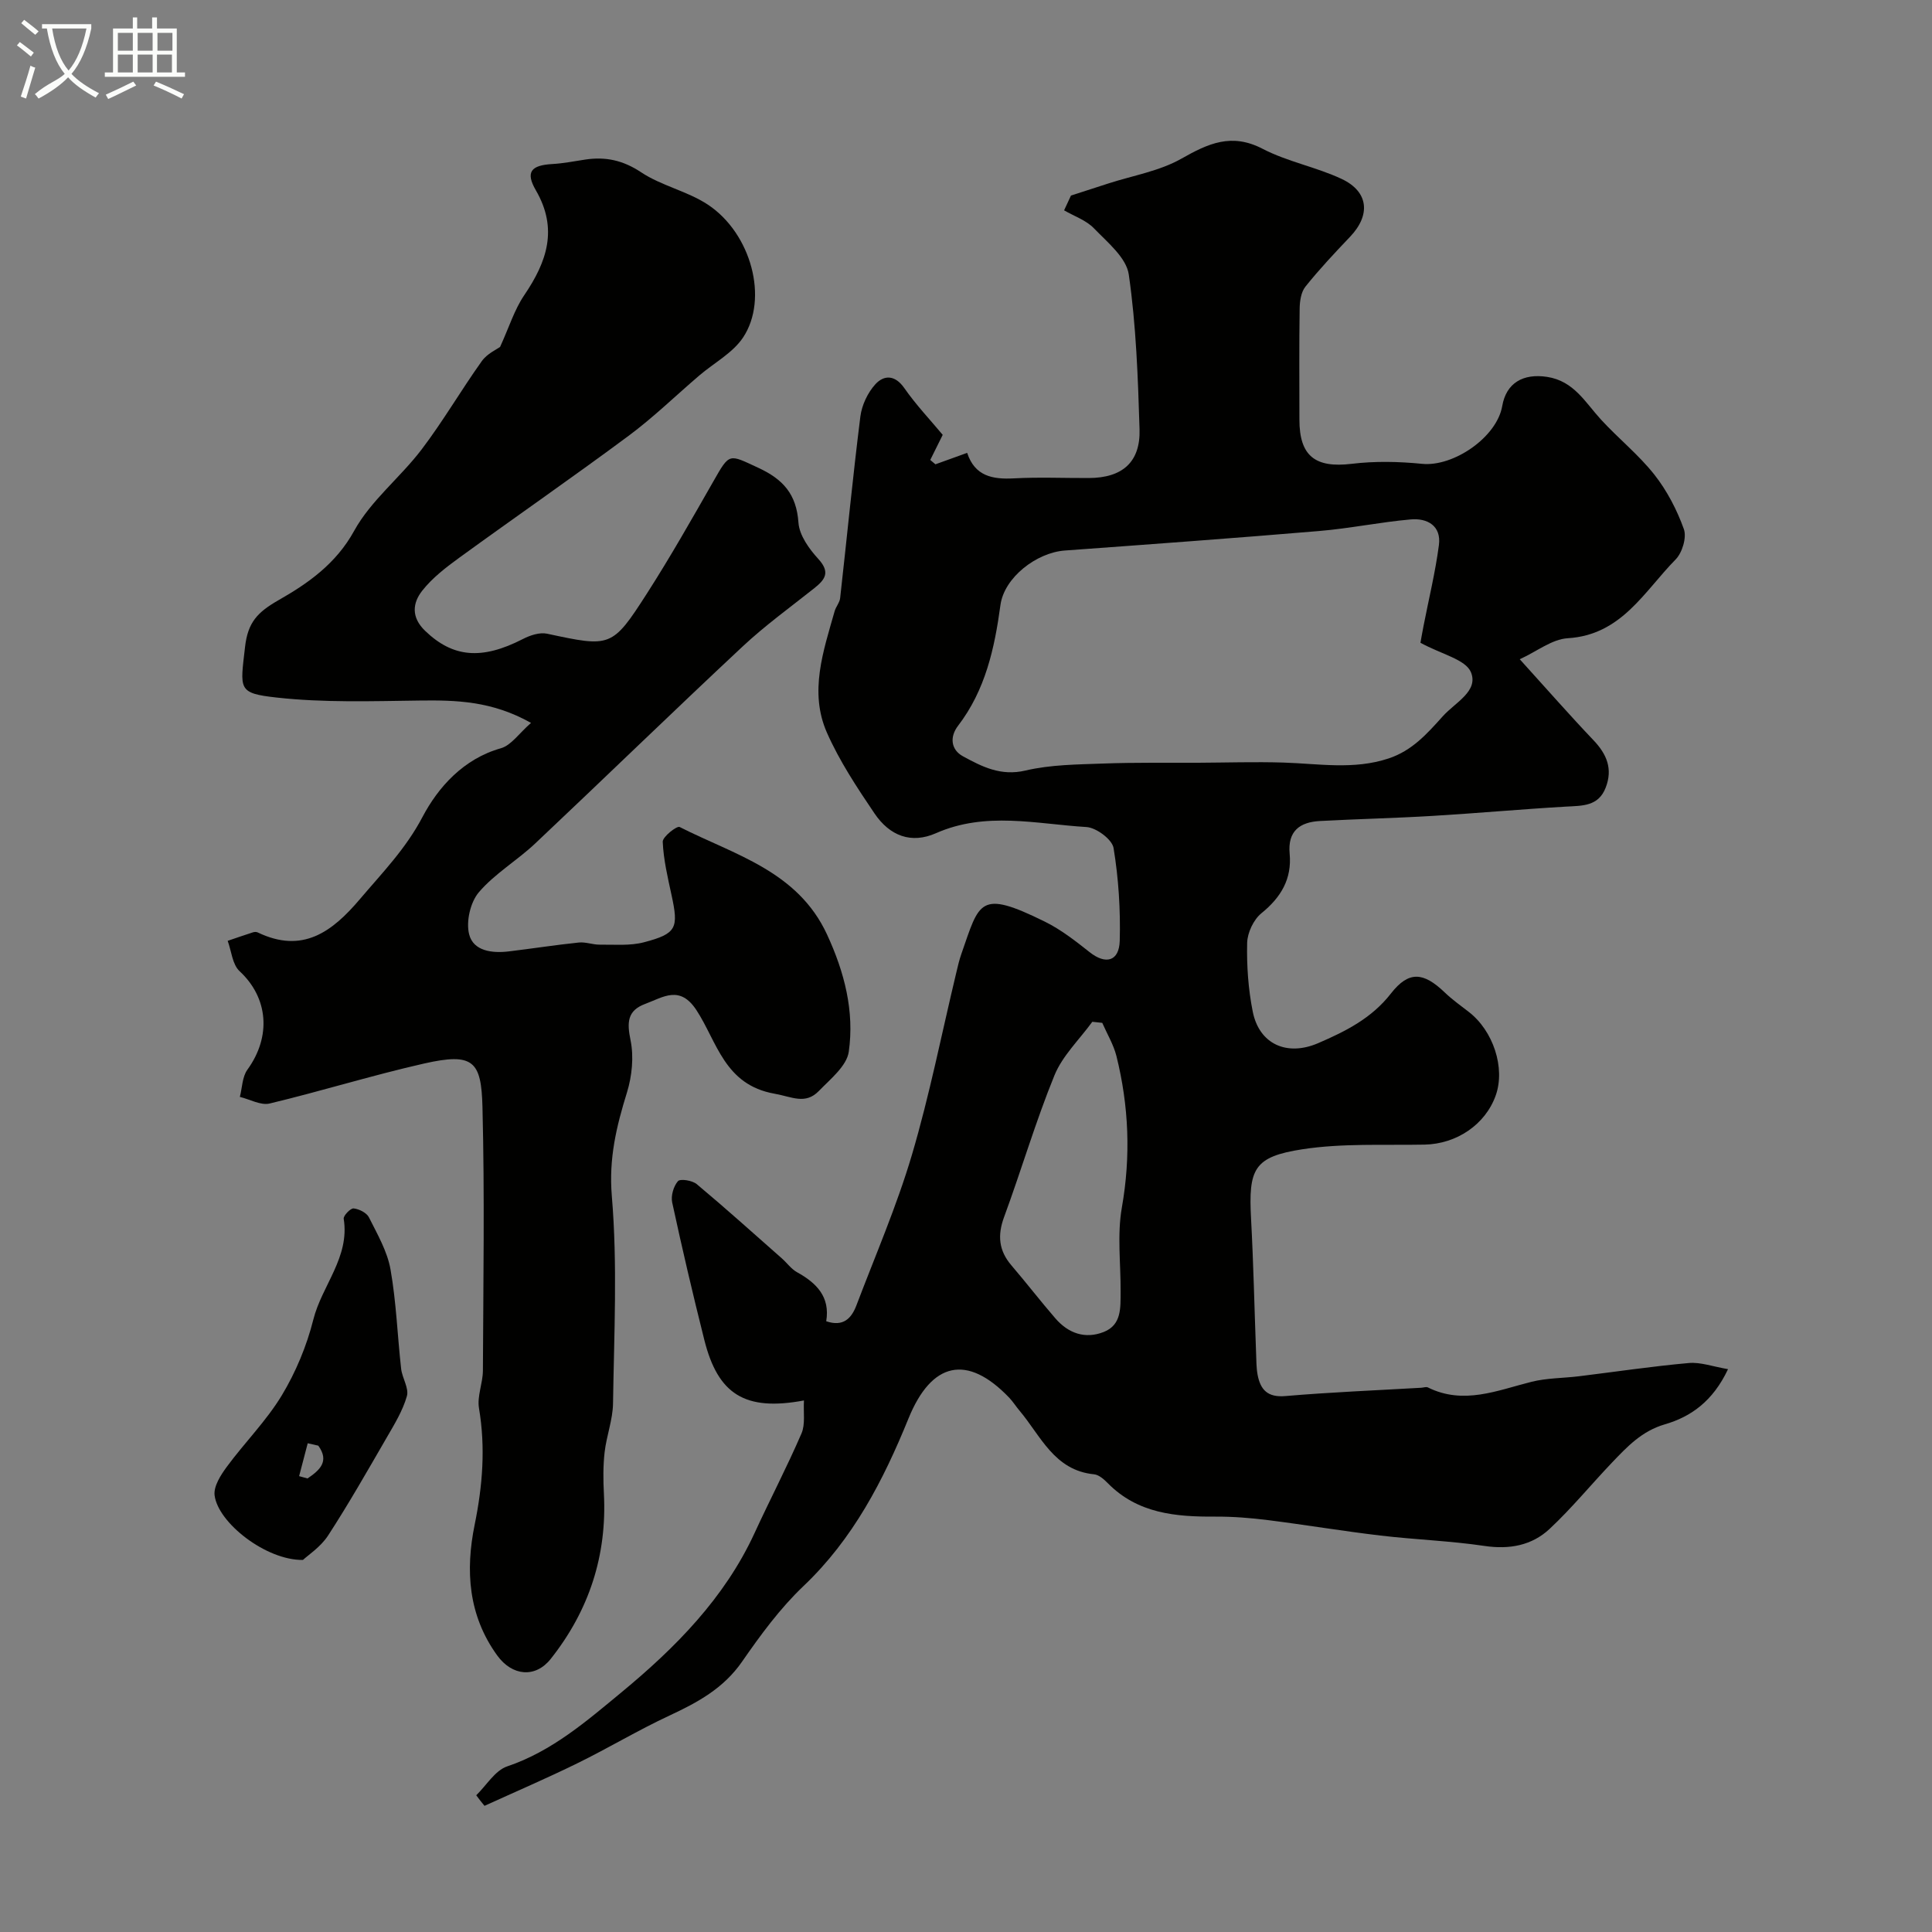 <svg enable-background="new 0 0 400 400" viewBox="0 0 400 400" xmlns="http://www.w3.org/2000/svg"><rect x="0" y="0" width="400" height="400" fill="#808080" stroke="none"/><path d="m6.4 11.7c-1-.8-1.9-1.6-2.9-2.3l.6-.7c.9.7 1.9 1.4 2.9 2.2zm-2.1 8.3c.7-2.1 1.4-4.2 2-6.4.2.1.6.3 1 .4-.7 2.3-1.3 4.4-1.9 6.4zm3-12.8c-1.1-.9-2.1-1.7-2.9-2.4l.6-.7c1 .8 2 1.5 3 2.4zm1.4-1.3v-.9h10.2v.9c-.9 4.2-2.3 7.3-4.1 9.4 1.3 1.4 3.2 2.7 5.7 4-.2.2-.4.5-.7.9-2.5-1.4-4.4-2.7-5.7-4.2-1.4 1.5-3.5 3-6.1 4.4 0 0 0 0-.1-.1-.3-.4-.5-.7-.7-.8 2.7-2.3 4.7-2.8 6.2-4.2-1.8-2.2-3-5.3-3.7-9.4zm9.2 0h-7.1c.6 3.8 1.7 6.7 3.4 8.7 1.7-2 2.9-4.8 3.7-8.7z" fill="#fbfcfa"/><path d="m31.6 3.6h.9v2.3h4.1v9.1h1.7v.9h-16.6v-.9h1.7v-9.1h4.1v-2.3h.9v2.3h3.1v-2.3zm-4 13.3.6.8c-1.9.9-3.8 1.9-5.8 2.8-.2-.3-.3-.6-.5-.9 2-.9 3.9-1.8 5.7-2.7zm-3.2-10.1v3.7h3.1v-3.7zm0 4.5v3.7h3.1v-3.7zm4.1-4.5v3.7h3.1v-3.7zm0 4.5v3.7h3.1v-3.7zm9.1 9.1c-2.1-1.1-4.1-2-5.8-2.7l.5-.8c2.2.9 4.1 1.8 5.8 2.6zm-1.9-13.6h-3.1v3.7h3.1zm-3.2 4.5v3.7h3.1v-3.7z" fill="#fbfcfa"/><g fill="#010100"><path d="m98.6 371.69c2.12-2.05 3.89-5.13 6.41-5.98 9.28-3.12 16.53-9.45 23.69-15.36 11.08-9.16 21.33-19.48 27.53-32.96 3.17-6.9 6.7-13.64 9.71-20.61.82-1.9.37-4.36.51-6.83-12.22 2.28-17.79-1.27-20.62-12.5-2.38-9.46-4.6-18.96-6.66-28.49-.3-1.38.28-3.36 1.19-4.41.48-.55 2.97-.16 3.89.61 5.98 5 11.78 10.22 17.63 15.38 1.06.94 1.93 2.19 3.14 2.86 4.03 2.23 6.88 5.09 6.04 10.15 3.58 1.22 5.25-.65 6.26-3.31 3.92-10.33 8.34-20.53 11.47-31.1 3.68-12.44 6.19-25.22 9.22-37.85.3-1.26.59-2.54 1.02-3.76 3.79-10.83 3.63-13.45 17.28-6.72 3.33 1.64 6.35 4 9.28 6.32 3.31 2.63 6.12 1.95 6.24-2.36.17-6.4-.24-12.89-1.28-19.2-.29-1.77-3.57-4.21-5.6-4.34-10.39-.63-20.85-3.28-31.18 1.28-5.11 2.25-9.56.57-12.73-4.12-3.62-5.36-7.26-10.85-9.85-16.74-3.69-8.4-.73-16.84 1.61-25.1.26-.93 1.03-1.77 1.14-2.7 1.41-12.54 2.62-25.1 4.19-37.62.3-2.35 1.52-4.94 3.11-6.68 1.76-1.92 4.04-1.99 5.98.79 2.44 3.5 5.41 6.63 7.96 9.69-.84 1.7-1.71 3.45-2.58 5.2.36.3.72.6 1.07.9 2.07-.74 4.13-1.49 6.57-2.37 1.59 4.83 5.25 5.52 9.69 5.28 5.15-.28 10.33-.05 15.49-.07 6.94-.02 10.72-3.28 10.51-10.11-.33-10.7-.7-21.46-2.23-32.03-.5-3.48-4.41-6.66-7.2-9.55-1.61-1.68-4.1-2.52-6.19-3.73.47-1.02.95-2.04 1.42-3.06 2.59-.84 5.18-1.67 7.76-2.51 5.07-1.64 10.55-2.55 15.09-5.12 5.59-3.17 10.4-5.39 16.83-2.05 5.14 2.67 11.08 3.76 16.35 6.23 5.63 2.64 6.05 7.48 1.75 11.99-3.18 3.34-6.36 6.72-9.24 10.32-.9 1.12-1.17 3-1.19 4.54-.12 7.66-.05 15.33-.05 23 0 7.55 3.3 10.04 10.81 9.14 4.79-.58 9.75-.48 14.57 0 6.51.66 15.49-5.49 16.61-11.96.83-4.79 4.33-6.8 9.29-6.04 5.55.85 7.89 5.28 11.16 8.84 3.58 3.9 7.79 7.27 11.05 11.4 2.62 3.33 4.68 7.29 6.11 11.29.61 1.72-.34 4.88-1.71 6.27-6.51 6.61-11.21 15.64-22.35 16.31-3.26.2-6.37 2.73-9.92 4.35 5.55 6.12 10.3 11.55 15.27 16.77 2.76 2.9 4.02 5.94 2.52 9.81-1.5 3.89-4.82 3.74-8.2 3.93-9.2.53-18.39 1.37-27.59 1.92-7.78.47-15.57.64-23.35 1.06-4.17.22-6.73 2.06-6.29 6.77.48 5.21-1.78 9.03-5.84 12.32-1.63 1.32-2.91 4.04-2.96 6.15-.11 4.74.23 9.59 1.16 14.24 1.35 6.74 7.09 9.3 13.55 6.51 5.67-2.45 11.05-5.13 15.06-10.28 3.69-4.73 6.72-4.44 11.11-.24 1.53 1.47 3.27 2.72 4.96 4.02 5.12 3.92 7.64 11.63 5.63 17.31-2.14 6.05-8.11 10.07-14.74 10.2-8.44.16-16.99-.31-25.27.96-10.09 1.55-11.21 4.05-10.65 14.42.5 9.26.69 18.53 1.04 27.8.06 1.49.04 3 .31 4.46.59 3.12 2.08 4.74 5.76 4.42 9.35-.8 18.75-1.18 28.12-1.72.46-.03 1.01-.24 1.37-.07 7.39 3.67 14.35.62 21.46-1.16 3.15-.79 6.5-.75 9.75-1.14 7.6-.93 15.19-2.07 22.81-2.75 2.45-.22 5 .74 8.13 1.27-3.16 6.7-7.75 9.87-13.07 11.42-4.8 1.4-7.8 4.63-10.95 7.92-4.34 4.55-8.34 9.45-12.92 13.73-3.67 3.43-8.3 4.3-13.48 3.53-7.13-1.06-14.38-1.3-21.54-2.15-7.79-.92-15.54-2.22-23.32-3.2-3.59-.45-7.23-.74-10.84-.72-8.2.05-16.09-.61-22.3-6.93-.78-.79-1.83-1.73-2.83-1.83-8.26-.81-11.03-7.95-15.44-13.18-.74-.87-1.35-1.86-2.14-2.69-8.69-9.08-16.07-7.44-20.85 4.32-5.21 12.81-11.46 24.93-21.75 34.7-4.83 4.59-8.88 10.12-12.7 15.63-3.84 5.55-9.22 8.46-15.06 11.18-6.48 3.02-12.64 6.73-19.07 9.88-6.32 3.1-12.79 5.88-19.2 8.8-.6-.71-1.16-1.45-1.71-2.19zm195.49-238.61c.06-.32.32-1.89.63-3.45 1.09-5.59 2.45-11.14 3.19-16.77.53-3.99-2.39-5.63-5.83-5.32-6.34.56-12.62 1.87-18.96 2.4-17.54 1.48-35.11 2.76-52.67 4.04-5.84.43-12.55 5.57-13.32 11.3-1.22 8.99-3.12 17.6-8.78 24.99-1.79 2.34-1.44 4.97 1 6.3 3.94 2.15 7.85 4.17 12.97 2.96 5.22-1.23 10.76-1.25 16.18-1.45 6.51-.24 13.03-.13 19.55-.16 5.87-.03 11.75-.22 17.62-.04 7.3.22 14.59 1.55 21.82-.85 4.85-1.61 7.91-5.04 11.21-8.72 2.6-2.9 7.46-5.2 5.84-9.14-1.11-2.65-6.09-3.7-10.45-6.09zm-65.88 78.69c-.69-.07-1.38-.15-2.06-.22-2.66 3.67-6.16 7-7.83 11.07-3.92 9.6-6.84 19.6-10.43 29.34-1.4 3.8-1.12 6.95 1.52 10.03 3.09 3.61 5.99 7.38 9.1 10.97 2.67 3.09 6.15 4.33 10.01 2.81 3.74-1.48 3.46-5.07 3.49-8.32.04-5.83-.74-11.79.26-17.45 1.87-10.64 1.45-21.02-1.13-31.38-.61-2.39-1.94-4.58-2.93-6.85z"/><path d="m109.94 149.67c-8.12-4.57-15.55-4.73-23.15-4.63-9.84.13-19.77.46-29.51-.62-8.15-.9-7.54-1.69-6.55-10.45.58-5.12 2.55-7.21 7-9.75 5.99-3.41 11.84-7.48 15.59-14.31 3.45-6.27 9.54-11.03 13.96-16.84 4.46-5.87 8.18-12.29 12.47-18.3 1.1-1.55 3.11-2.44 3.79-2.95 1.87-4.09 2.96-7.7 4.99-10.69 4.7-6.92 7.06-13.72 2.42-21.72-2.21-3.81-1.01-5.2 3.42-5.45 2.27-.13 4.53-.58 6.78-.92 4.21-.64 7.83.13 11.59 2.63 4.22 2.81 9.59 3.9 13.82 6.7 8.99 5.96 12.61 19.51 7.28 27.51-2.14 3.21-6.02 5.26-9.07 7.87-4.88 4.17-9.5 8.68-14.64 12.49-11.53 8.56-23.34 16.73-34.96 25.17-2.78 2.02-5.62 4.19-7.73 6.86-2.02 2.55-2.37 5.51.59 8.35 5.71 5.49 11.66 6.08 20.21 1.69 1.49-.77 3.48-1.44 5.02-1.11 13.17 2.82 13.46 2.93 20.71-8.37 4.84-7.55 9.27-15.37 13.72-23.16 3.42-6 3.17-5.65 9.28-2.83 5.18 2.39 7.93 5.48 8.34 11.36.18 2.62 2.21 5.45 4.12 7.53 2.51 2.75 1.42 4.25-.84 6.05-5 3.97-10.2 7.73-14.85 12.08-14.42 13.47-28.57 27.23-42.93 40.77-3.74 3.53-8.36 6.23-11.66 10.09-1.77 2.07-2.69 6.08-2.02 8.72.88 3.48 4.76 3.95 8.19 3.54 4.84-.58 9.67-1.34 14.52-1.84 1.41-.15 2.89.46 4.33.44 3.07-.03 6.28.27 9.19-.5 6.74-1.78 7.16-2.93 5.68-9.74-.79-3.66-1.67-7.35-1.83-11.06-.04-1.03 2.93-3.35 3.5-3.06 11.34 5.76 24.42 9.08 30.52 22.26 3.61 7.81 5.69 15.89 4.5 24.27-.42 2.95-3.8 5.65-6.19 8.12-2.81 2.9-5.59 1.2-9.18.57-10.4-1.84-11.88-10.75-16.17-17.3-3.44-5.25-6.89-2.67-10.59-1.3-3.75 1.39-3.81 3.85-3.05 7.54.7 3.42.3 7.4-.74 10.79-2.18 7.03-3.79 13.67-3.14 21.44 1.2 14.23.46 28.63.25 42.96-.05 3.37-1.35 6.7-1.74 10.09-.32 2.82-.3 5.71-.15 8.55.67 12.83-3.07 24.23-11.01 34.25-3.18 4.01-7.98 3.56-11.08-.72-6-8.29-6.61-17.58-4.66-27.1 1.64-8.04 2.26-15.95.89-24.08-.42-2.47.79-5.17.81-7.77.08-18.2.37-36.4-.09-54.58-.24-9.51-1.86-11.33-12.08-9.02-10.74 2.43-21.28 5.72-31.98 8.28-1.84.44-4.1-.87-6.17-1.37.49-1.9.49-4.15 1.56-5.63 5.01-6.92 4.3-14.92-1.62-20.4-1.49-1.38-1.68-4.15-2.46-6.28 1.74-.59 3.48-1.2 5.23-1.76.3-.1.71-.12.99.02 9.27 4.46 15.41-.11 21.16-6.9 4.62-5.45 9.46-10.37 12.95-17 3.23-6.13 8.46-12.05 16.26-14.24 2.13-.62 3.76-3.11 6.21-5.24z"/><path d="m62.72 322.97c-7.65.1-17.59-7.7-18.29-13.38-.23-1.86 1.27-4.2 2.53-5.91 3.69-5.01 8.18-9.49 11.38-14.78 2.9-4.81 5.16-10.24 6.53-15.69 1.77-7.06 7.58-12.89 6.29-20.88-.1-.63 1.42-2.2 2.05-2.14 1.14.12 2.7.9 3.18 1.86 1.74 3.48 3.8 7.02 4.46 10.77 1.2 6.77 1.43 13.71 2.2 20.56.22 1.94 1.66 4.04 1.19 5.68-.86 3.02-2.59 5.84-4.19 8.6-3.95 6.82-7.85 13.68-12.14 20.28-1.55 2.37-4.15 4.05-5.19 5.03zm3.18-23.66c-.73-.17-1.46-.34-2.19-.5-.59 2.27-1.19 4.54-1.78 6.81l1.74.48c2.49-1.7 4.6-3.51 2.23-6.79z"/></g></svg>